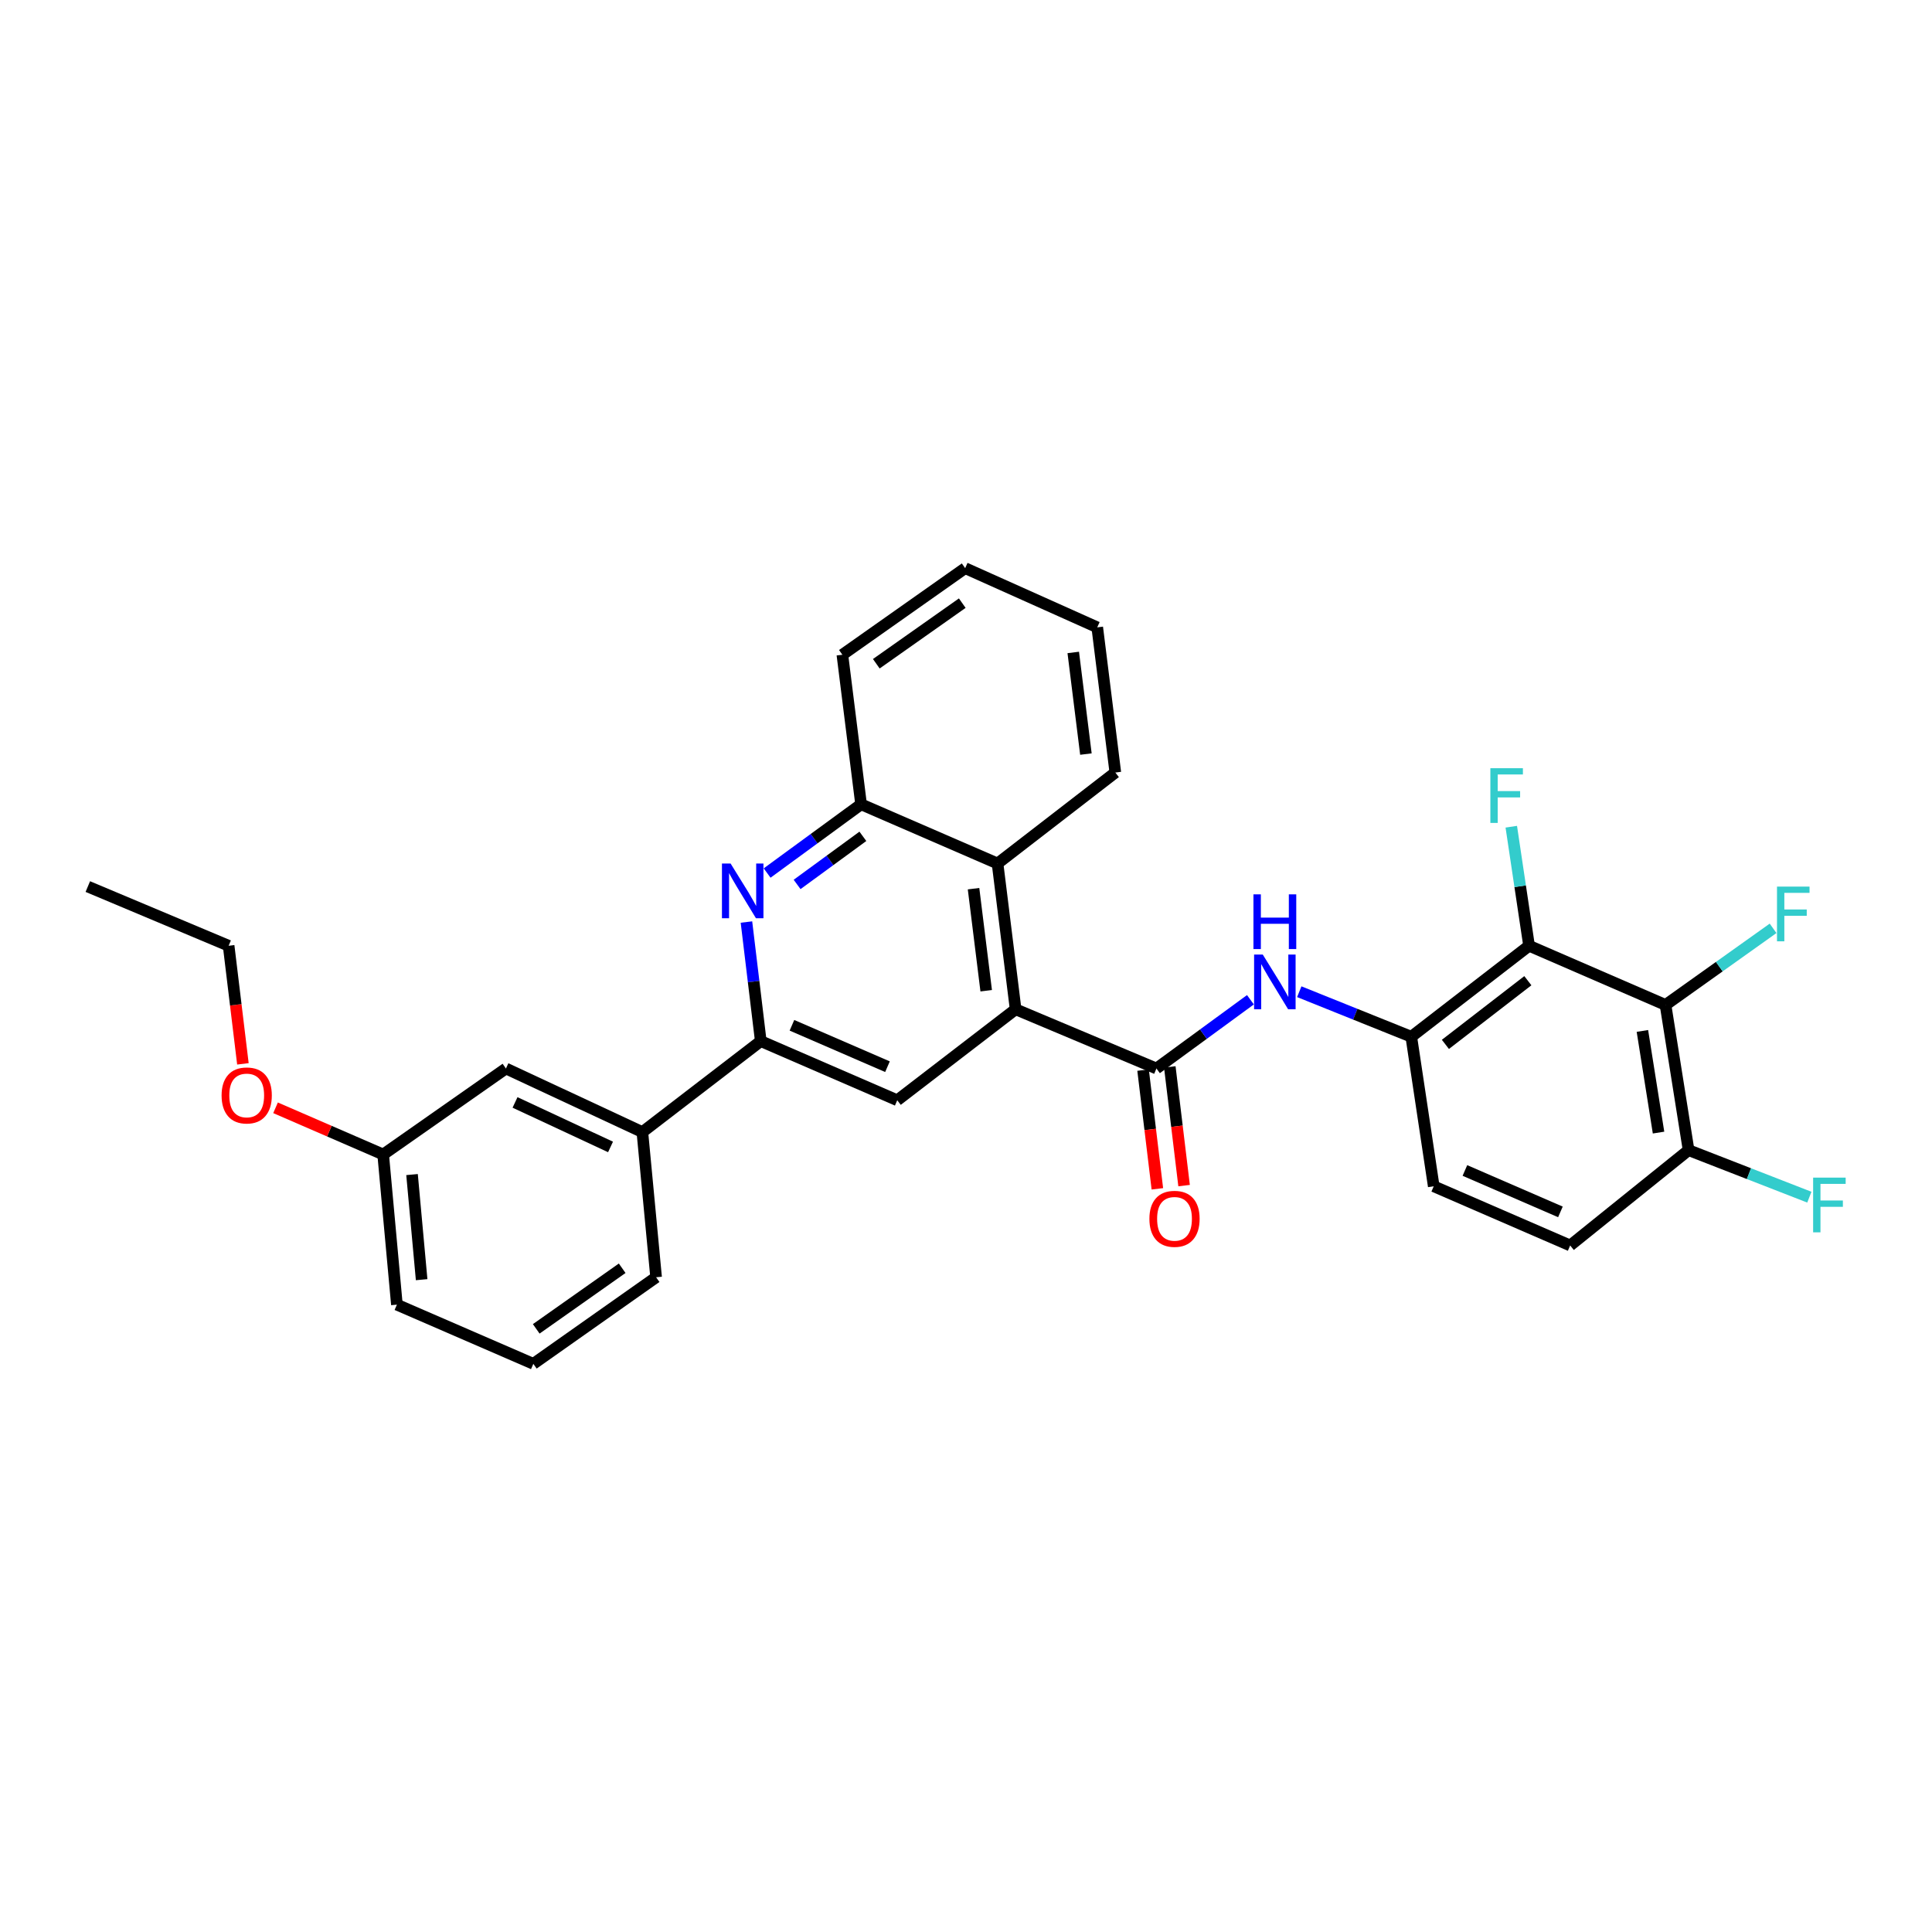 <?xml version='1.0' encoding='iso-8859-1'?>
<svg version='1.1' baseProfile='full'
              xmlns='http://www.w3.org/2000/svg'
                      xmlns:rdkit='http://www.rdkit.org/xml'
                      xmlns:xlink='http://www.w3.org/1999/xlink'
                  xml:space='preserve'
width='1000px' height='1000px' viewBox='0 0 1000 1000'>
<!-- END OF HEADER -->
<rect style='opacity:1.0;fill:#FFFFFF;stroke:none' width='1000' height='1000' x='0' y='0'> </rect>
<path class='bond-0' d='M 598.569,553.055 L 525.684,522.406' style='fill:none;fill-rule:evenodd;stroke:#000000;stroke-width:6px;stroke-linecap:butt;stroke-linejoin:miter;stroke-opacity:1' />
<path class='bond-5' d='M 598.569,553.055 L 622.895,535.263' style='fill:none;fill-rule:evenodd;stroke:#000000;stroke-width:6px;stroke-linecap:butt;stroke-linejoin:miter;stroke-opacity:1' />
<path class='bond-5' d='M 622.895,535.263 L 647.22,517.471' style='fill:none;fill-rule:evenodd;stroke:#0000FF;stroke-width:6px;stroke-linecap:butt;stroke-linejoin:miter;stroke-opacity:1' />
<path class='bond-12' d='M 591.653,553.888 L 595.352,584.61' style='fill:none;fill-rule:evenodd;stroke:#000000;stroke-width:6px;stroke-linecap:butt;stroke-linejoin:miter;stroke-opacity:1' />
<path class='bond-12' d='M 595.352,584.61 L 599.05,615.332' style='fill:none;fill-rule:evenodd;stroke:#FF0000;stroke-width:6px;stroke-linecap:butt;stroke-linejoin:miter;stroke-opacity:1' />
<path class='bond-12' d='M 605.484,552.223 L 609.183,582.945' style='fill:none;fill-rule:evenodd;stroke:#000000;stroke-width:6px;stroke-linecap:butt;stroke-linejoin:miter;stroke-opacity:1' />
<path class='bond-12' d='M 609.183,582.945 L 612.882,613.667' style='fill:none;fill-rule:evenodd;stroke:#FF0000;stroke-width:6px;stroke-linecap:butt;stroke-linejoin:miter;stroke-opacity:1' />
<path class='bond-7' d='M 525.684,522.406 L 464.409,569.494' style='fill:none;fill-rule:evenodd;stroke:#000000;stroke-width:6px;stroke-linecap:butt;stroke-linejoin:miter;stroke-opacity:1' />
<path class='bond-8' d='M 525.684,522.406 L 516.327,446.945' style='fill:none;fill-rule:evenodd;stroke:#000000;stroke-width:6px;stroke-linecap:butt;stroke-linejoin:miter;stroke-opacity:1' />
<path class='bond-8' d='M 510.455,512.801 L 503.905,459.978' style='fill:none;fill-rule:evenodd;stroke:#000000;stroke-width:6px;stroke-linecap:butt;stroke-linejoin:miter;stroke-opacity:1' />
<path class='bond-1' d='M 791.441,489.521 L 730.475,536.609' style='fill:none;fill-rule:evenodd;stroke:#000000;stroke-width:6px;stroke-linecap:butt;stroke-linejoin:miter;stroke-opacity:1' />
<path class='bond-1' d='M 790.812,507.609 L 748.136,540.571' style='fill:none;fill-rule:evenodd;stroke:#000000;stroke-width:6px;stroke-linecap:butt;stroke-linejoin:miter;stroke-opacity:1' />
<path class='bond-3' d='M 791.441,489.521 L 862.073,520.154' style='fill:none;fill-rule:evenodd;stroke:#000000;stroke-width:6px;stroke-linecap:butt;stroke-linejoin:miter;stroke-opacity:1' />
<path class='bond-16' d='M 791.441,489.521 L 786.84,458.714' style='fill:none;fill-rule:evenodd;stroke:#000000;stroke-width:6px;stroke-linecap:butt;stroke-linejoin:miter;stroke-opacity:1' />
<path class='bond-16' d='M 786.84,458.714 L 782.239,427.908' style='fill:none;fill-rule:evenodd;stroke:#33CCCC;stroke-width:6px;stroke-linecap:butt;stroke-linejoin:miter;stroke-opacity:1' />
<path class='bond-2' d='M 397.058,451.88 L 421.377,434.091' style='fill:none;fill-rule:evenodd;stroke:#0000FF;stroke-width:6px;stroke-linecap:butt;stroke-linejoin:miter;stroke-opacity:1' />
<path class='bond-2' d='M 421.377,434.091 L 445.695,416.303' style='fill:none;fill-rule:evenodd;stroke:#000000;stroke-width:6px;stroke-linecap:butt;stroke-linejoin:miter;stroke-opacity:1' />
<path class='bond-2' d='M 412.579,457.787 L 429.601,445.336' style='fill:none;fill-rule:evenodd;stroke:#0000FF;stroke-width:6px;stroke-linecap:butt;stroke-linejoin:miter;stroke-opacity:1' />
<path class='bond-2' d='M 429.601,445.336 L 446.624,432.884' style='fill:none;fill-rule:evenodd;stroke:#000000;stroke-width:6px;stroke-linecap:butt;stroke-linejoin:miter;stroke-opacity:1' />
<path class='bond-30' d='M 386.36,477.242 L 390.069,508.059' style='fill:none;fill-rule:evenodd;stroke:#0000FF;stroke-width:6px;stroke-linecap:butt;stroke-linejoin:miter;stroke-opacity:1' />
<path class='bond-30' d='M 390.069,508.059 L 393.777,538.876' style='fill:none;fill-rule:evenodd;stroke:#000000;stroke-width:6px;stroke-linecap:butt;stroke-linejoin:miter;stroke-opacity:1' />
<path class='bond-17' d='M 862.073,520.154 L 889.908,500.331' style='fill:none;fill-rule:evenodd;stroke:#000000;stroke-width:6px;stroke-linecap:butt;stroke-linejoin:miter;stroke-opacity:1' />
<path class='bond-17' d='M 889.908,500.331 L 917.743,480.508' style='fill:none;fill-rule:evenodd;stroke:#33CCCC;stroke-width:6px;stroke-linecap:butt;stroke-linejoin:miter;stroke-opacity:1' />
<path class='bond-31' d='M 862.073,520.154 L 874.007,595.314' style='fill:none;fill-rule:evenodd;stroke:#000000;stroke-width:6px;stroke-linecap:butt;stroke-linejoin:miter;stroke-opacity:1' />
<path class='bond-31' d='M 850.104,533.613 L 858.458,586.225' style='fill:none;fill-rule:evenodd;stroke:#000000;stroke-width:6px;stroke-linecap:butt;stroke-linejoin:miter;stroke-opacity:1' />
<path class='bond-4' d='M 393.777,538.876 L 464.409,569.494' style='fill:none;fill-rule:evenodd;stroke:#000000;stroke-width:6px;stroke-linecap:butt;stroke-linejoin:miter;stroke-opacity:1' />
<path class='bond-4' d='M 409.913,530.687 L 459.356,552.12' style='fill:none;fill-rule:evenodd;stroke:#000000;stroke-width:6px;stroke-linecap:butt;stroke-linejoin:miter;stroke-opacity:1' />
<path class='bond-10' d='M 393.777,538.876 L 332.487,585.964' style='fill:none;fill-rule:evenodd;stroke:#000000;stroke-width:6px;stroke-linecap:butt;stroke-linejoin:miter;stroke-opacity:1' />
<path class='bond-6' d='M 672.501,513.308 L 701.488,524.958' style='fill:none;fill-rule:evenodd;stroke:#0000FF;stroke-width:6px;stroke-linecap:butt;stroke-linejoin:miter;stroke-opacity:1' />
<path class='bond-6' d='M 701.488,524.958 L 730.475,536.609' style='fill:none;fill-rule:evenodd;stroke:#000000;stroke-width:6px;stroke-linecap:butt;stroke-linejoin:miter;stroke-opacity:1' />
<path class='bond-13' d='M 730.475,536.609 L 742.1,614.021' style='fill:none;fill-rule:evenodd;stroke:#000000;stroke-width:6px;stroke-linecap:butt;stroke-linejoin:miter;stroke-opacity:1' />
<path class='bond-9' d='M 516.327,446.945 L 445.695,416.303' style='fill:none;fill-rule:evenodd;stroke:#000000;stroke-width:6px;stroke-linecap:butt;stroke-linejoin:miter;stroke-opacity:1' />
<path class='bond-21' d='M 516.327,446.945 L 577.292,399.857' style='fill:none;fill-rule:evenodd;stroke:#000000;stroke-width:6px;stroke-linecap:butt;stroke-linejoin:miter;stroke-opacity:1' />
<path class='bond-23' d='M 445.695,416.303 L 436.013,338.891' style='fill:none;fill-rule:evenodd;stroke:#000000;stroke-width:6px;stroke-linecap:butt;stroke-linejoin:miter;stroke-opacity:1' />
<path class='bond-14' d='M 332.487,585.964 L 261.871,553.055' style='fill:none;fill-rule:evenodd;stroke:#000000;stroke-width:6px;stroke-linecap:butt;stroke-linejoin:miter;stroke-opacity:1' />
<path class='bond-14' d='M 316.01,593.655 L 266.578,570.619' style='fill:none;fill-rule:evenodd;stroke:#000000;stroke-width:6px;stroke-linecap:butt;stroke-linejoin:miter;stroke-opacity:1' />
<path class='bond-22' d='M 332.487,585.964 L 339.6,661.109' style='fill:none;fill-rule:evenodd;stroke:#000000;stroke-width:6px;stroke-linecap:butt;stroke-linejoin:miter;stroke-opacity:1' />
<path class='bond-11' d='M 874.007,595.314 L 812.717,644.654' style='fill:none;fill-rule:evenodd;stroke:#000000;stroke-width:6px;stroke-linecap:butt;stroke-linejoin:miter;stroke-opacity:1' />
<path class='bond-18' d='M 874.007,595.314 L 905.262,607.484' style='fill:none;fill-rule:evenodd;stroke:#000000;stroke-width:6px;stroke-linecap:butt;stroke-linejoin:miter;stroke-opacity:1' />
<path class='bond-18' d='M 905.262,607.484 L 936.516,619.655' style='fill:none;fill-rule:evenodd;stroke:#33CCCC;stroke-width:6px;stroke-linecap:butt;stroke-linejoin:miter;stroke-opacity:1' />
<path class='bond-15' d='M 742.1,614.021 L 812.717,644.654' style='fill:none;fill-rule:evenodd;stroke:#000000;stroke-width:6px;stroke-linecap:butt;stroke-linejoin:miter;stroke-opacity:1' />
<path class='bond-15' d='M 758.237,605.835 L 807.669,627.278' style='fill:none;fill-rule:evenodd;stroke:#000000;stroke-width:6px;stroke-linecap:butt;stroke-linejoin:miter;stroke-opacity:1' />
<path class='bond-19' d='M 261.871,553.055 L 198.328,597.566' style='fill:none;fill-rule:evenodd;stroke:#000000;stroke-width:6px;stroke-linecap:butt;stroke-linejoin:miter;stroke-opacity:1' />
<path class='bond-20' d='M 198.328,597.566 L 170.475,585.48' style='fill:none;fill-rule:evenodd;stroke:#000000;stroke-width:6px;stroke-linecap:butt;stroke-linejoin:miter;stroke-opacity:1' />
<path class='bond-20' d='M 170.475,585.48 L 142.621,573.393' style='fill:none;fill-rule:evenodd;stroke:#FF0000;stroke-width:6px;stroke-linecap:butt;stroke-linejoin:miter;stroke-opacity:1' />
<path class='bond-33' d='M 198.328,597.566 L 205.433,675.288' style='fill:none;fill-rule:evenodd;stroke:#000000;stroke-width:6px;stroke-linecap:butt;stroke-linejoin:miter;stroke-opacity:1' />
<path class='bond-33' d='M 213.267,607.956 L 218.241,662.361' style='fill:none;fill-rule:evenodd;stroke:#000000;stroke-width:6px;stroke-linecap:butt;stroke-linejoin:miter;stroke-opacity:1' />
<path class='bond-26' d='M 125.729,550.648 L 122.034,520.084' style='fill:none;fill-rule:evenodd;stroke:#FF0000;stroke-width:6px;stroke-linecap:butt;stroke-linejoin:miter;stroke-opacity:1' />
<path class='bond-26' d='M 122.034,520.084 L 118.339,489.521' style='fill:none;fill-rule:evenodd;stroke:#000000;stroke-width:6px;stroke-linecap:butt;stroke-linejoin:miter;stroke-opacity:1' />
<path class='bond-27' d='M 577.292,399.857 L 567.935,324.712' style='fill:none;fill-rule:evenodd;stroke:#000000;stroke-width:6px;stroke-linecap:butt;stroke-linejoin:miter;stroke-opacity:1' />
<path class='bond-27' d='M 562.064,390.307 L 555.514,337.706' style='fill:none;fill-rule:evenodd;stroke:#000000;stroke-width:6px;stroke-linecap:butt;stroke-linejoin:miter;stroke-opacity:1' />
<path class='bond-24' d='M 339.6,661.109 L 276.05,705.921' style='fill:none;fill-rule:evenodd;stroke:#000000;stroke-width:6px;stroke-linecap:butt;stroke-linejoin:miter;stroke-opacity:1' />
<path class='bond-24' d='M 322.039,656.445 L 277.554,687.814' style='fill:none;fill-rule:evenodd;stroke:#000000;stroke-width:6px;stroke-linecap:butt;stroke-linejoin:miter;stroke-opacity:1' />
<path class='bond-32' d='M 436.013,338.891 L 499.571,294.079' style='fill:none;fill-rule:evenodd;stroke:#000000;stroke-width:6px;stroke-linecap:butt;stroke-linejoin:miter;stroke-opacity:1' />
<path class='bond-32' d='M 453.574,343.555 L 498.065,312.187' style='fill:none;fill-rule:evenodd;stroke:#000000;stroke-width:6px;stroke-linecap:butt;stroke-linejoin:miter;stroke-opacity:1' />
<path class='bond-25' d='M 276.05,705.921 L 205.433,675.288' style='fill:none;fill-rule:evenodd;stroke:#000000;stroke-width:6px;stroke-linecap:butt;stroke-linejoin:miter;stroke-opacity:1' />
<path class='bond-28' d='M 118.339,489.521 L 45.455,458.887' style='fill:none;fill-rule:evenodd;stroke:#000000;stroke-width:6px;stroke-linecap:butt;stroke-linejoin:miter;stroke-opacity:1' />
<path class='bond-29' d='M 567.935,324.712 L 499.571,294.079' style='fill:none;fill-rule:evenodd;stroke:#000000;stroke-width:6px;stroke-linecap:butt;stroke-linejoin:miter;stroke-opacity:1' />
<path  class='atom-3' d='M 378.16 446.964
L 387.44 461.964
Q 388.36 463.444, 389.84 466.124
Q 391.32 468.804, 391.4 468.964
L 391.4 446.964
L 395.16 446.964
L 395.16 475.284
L 391.28 475.284
L 381.32 458.884
Q 380.16 456.964, 378.92 454.764
Q 377.72 452.564, 377.36 451.884
L 377.36 475.284
L 373.68 475.284
L 373.68 446.964
L 378.16 446.964
' fill='#0000FF'/>
<path  class='atom-6' d='M 653.599 494.067
L 662.879 509.067
Q 663.799 510.547, 665.279 513.227
Q 666.759 515.907, 666.839 516.067
L 666.839 494.067
L 670.599 494.067
L 670.599 522.387
L 666.719 522.387
L 656.759 505.987
Q 655.599 504.067, 654.359 501.867
Q 653.159 499.667, 652.799 498.987
L 652.799 522.387
L 649.119 522.387
L 649.119 494.067
L 653.599 494.067
' fill='#0000FF'/>
<path  class='atom-6' d='M 648.779 462.915
L 652.619 462.915
L 652.619 474.955
L 667.099 474.955
L 667.099 462.915
L 670.939 462.915
L 670.939 491.235
L 667.099 491.235
L 667.099 478.155
L 652.619 478.155
L 652.619 491.235
L 648.779 491.235
L 648.779 462.915
' fill='#0000FF'/>
<path  class='atom-13' d='M 594.926 630.857
Q 594.926 624.057, 598.286 620.257
Q 601.646 616.457, 607.926 616.457
Q 614.206 616.457, 617.566 620.257
Q 620.926 624.057, 620.926 630.857
Q 620.926 637.737, 617.526 641.657
Q 614.126 645.537, 607.926 645.537
Q 601.686 645.537, 598.286 641.657
Q 594.926 637.777, 594.926 630.857
M 607.926 642.337
Q 612.246 642.337, 614.566 639.457
Q 616.926 636.537, 616.926 630.857
Q 616.926 625.297, 614.566 622.497
Q 612.246 619.657, 607.926 619.657
Q 603.606 619.657, 601.246 622.457
Q 598.926 625.257, 598.926 630.857
Q 598.926 636.577, 601.246 639.457
Q 603.606 642.337, 607.926 642.337
' fill='#FF0000'/>
<path  class='atom-17' d='M 771.411 397.623
L 788.251 397.623
L 788.251 400.863
L 775.211 400.863
L 775.211 409.463
L 786.811 409.463
L 786.811 412.743
L 775.211 412.743
L 775.211 425.943
L 771.411 425.943
L 771.411 397.623
' fill='#33CCCC'/>
<path  class='atom-18' d='M 919.772 458.906
L 936.612 458.906
L 936.612 462.146
L 923.572 462.146
L 923.572 470.746
L 935.172 470.746
L 935.172 474.026
L 923.572 474.026
L 923.572 487.226
L 919.772 487.226
L 919.772 458.906
' fill='#33CCCC'/>
<path  class='atom-19' d='M 938.471 609.535
L 955.311 609.535
L 955.311 612.775
L 942.271 612.775
L 942.271 621.375
L 953.871 621.375
L 953.871 624.655
L 942.271 624.655
L 942.271 637.855
L 938.471 637.855
L 938.471 609.535
' fill='#33CCCC'/>
<path  class='atom-21' d='M 114.696 566.997
Q 114.696 560.197, 118.056 556.397
Q 121.416 552.597, 127.696 552.597
Q 133.976 552.597, 137.336 556.397
Q 140.696 560.197, 140.696 566.997
Q 140.696 573.877, 137.296 577.797
Q 133.896 581.677, 127.696 581.677
Q 121.456 581.677, 118.056 577.797
Q 114.696 573.917, 114.696 566.997
M 127.696 578.477
Q 132.016 578.477, 134.336 575.597
Q 136.696 572.677, 136.696 566.997
Q 136.696 561.437, 134.336 558.637
Q 132.016 555.797, 127.696 555.797
Q 123.376 555.797, 121.016 558.597
Q 118.696 561.397, 118.696 566.997
Q 118.696 572.717, 121.016 575.597
Q 123.376 578.477, 127.696 578.477
' fill='#FF0000'/>
</svg>
